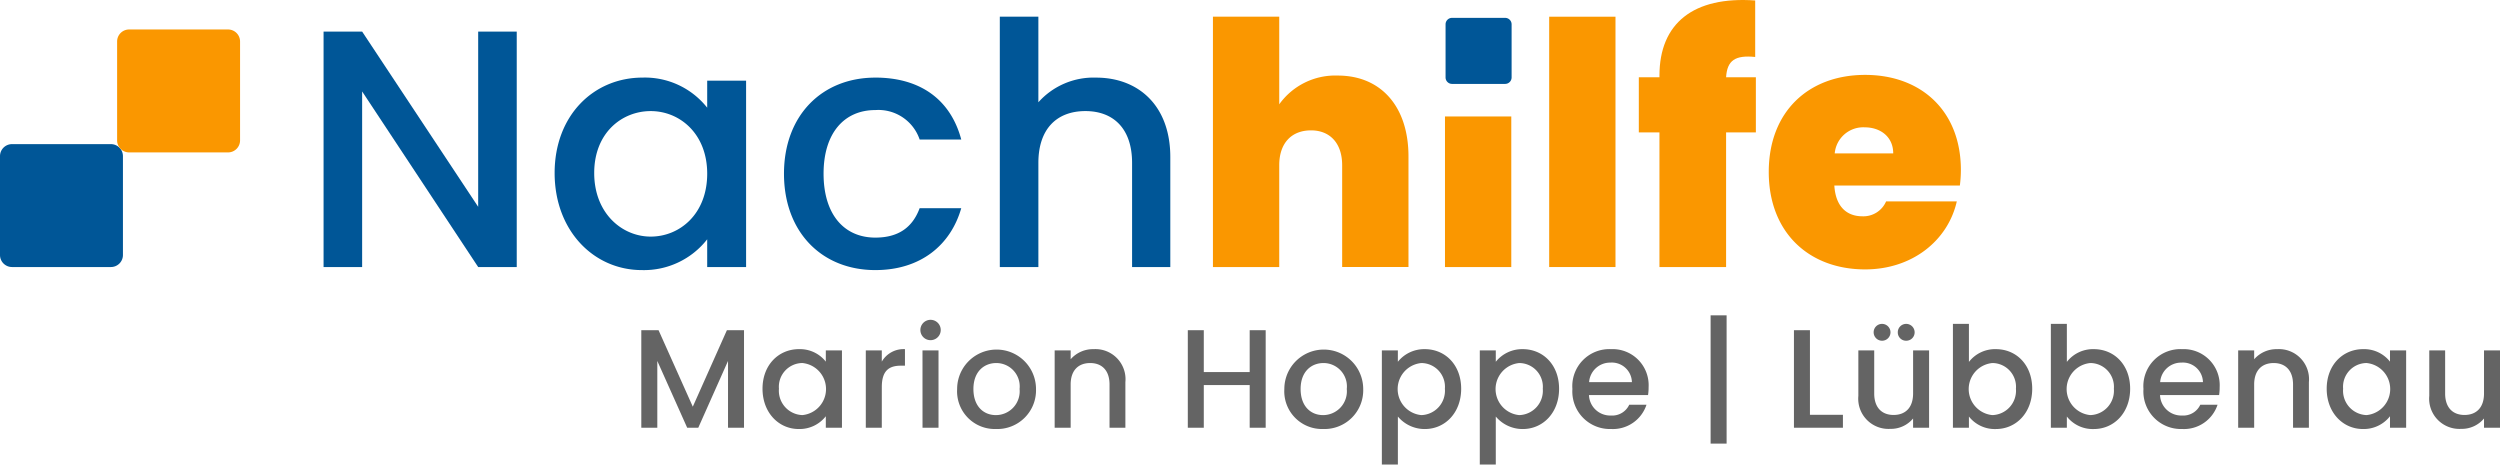 <svg xmlns="http://www.w3.org/2000/svg" xmlns:xlink="http://www.w3.org/1999/xlink" width="334.589" height="62.168" viewBox="0 0 334.589 62.168">
  <defs>
    <clipPath id="clip-path">
      <rect id="Rechteck_127" data-name="Rechteck 127" width="334.589" height="62.168" fill="none"/>
    </clipPath>
  </defs>
  <g id="Gruppe_194" data-name="Gruppe 194" transform="translate(0 0)">
    <path id="Pfad_2481" data-name="Pfad 2481" d="M111.379,8.349V39.861h-5.161l-15.53-23.5v23.5H85.526V8.349h5.162L106.218,31.8V8.349Z" transform="translate(-42.221 -4.122)" fill="#005697"/>
    <g id="Gruppe_193" data-name="Gruppe 193" transform="translate(0 0)">
      <g id="Gruppe_192" data-name="Gruppe 192" transform="translate(0 0)" clip-path="url(#clip-path)">
        <path id="Pfad_2482" data-name="Pfad 2482" d="M158.369,20.509a10.621,10.621,0,0,1,8.648,4.029V20.917h5.206V45.864h-5.206V42.151a10.739,10.739,0,0,1-8.738,4.12c-6.475,0-11.681-5.3-11.681-12.994s5.207-12.768,11.772-12.768m1.087,4.483c-3.849,0-7.561,2.9-7.561,8.285s3.713,8.512,7.561,8.512c3.893,0,7.561-3.033,7.561-8.421,0-5.343-3.668-8.376-7.561-8.376" transform="translate(-72.369 -10.124)" fill="#005697"/>
        <path id="Pfad_2483" data-name="Pfad 2483" d="M219.446,20.51c6.112,0,10.1,3.033,11.5,8.285h-5.569a5.829,5.829,0,0,0-5.931-3.939c-4.166,0-6.927,3.079-6.927,8.512,0,5.478,2.762,8.557,6.927,8.557,3.079,0,4.98-1.359,5.931-3.939h5.569c-1.4,4.89-5.388,8.285-11.5,8.285-7.154,0-12.225-5.071-12.225-12.9,0-7.788,5.071-12.859,12.225-12.859" transform="translate(-102.296 -10.125)" fill="#005697"/>
        <path id="Pfad_2484" data-name="Pfad 2484" d="M264.267,4.415h5.161V15.869a9.891,9.891,0,0,1,7.742-3.3c5.569,0,9.916,3.667,9.916,10.639V37.919H281.97V23.974c0-4.573-2.49-6.927-6.248-6.927-3.8,0-6.293,2.354-6.293,6.927V37.919h-5.161Z" transform="translate(-130.457 -2.18)" fill="#005697"/>
        <path id="Pfad_2485" data-name="Pfad 2485" d="M320.6,4.415h8.874V16.141a9.217,9.217,0,0,1,7.833-3.848c5.8,0,9.463,4.165,9.463,10.821v14.8h-8.875V24.291c0-2.943-1.63-4.663-4.165-4.663-2.626,0-4.256,1.72-4.256,4.663V37.919H320.6Z" transform="translate(-158.266 -2.18)" fill="#fa9700"/>
        <rect id="Rechteck_125" data-name="Rechteck 125" width="8.874" height="33.504" transform="translate(207.336 2.236)" fill="#fa9700"/>
        <path id="Pfad_2486" data-name="Pfad 2486" d="M435.932,17.72H433.17V10.34h2.762v-.226c0-7.018,4.572-10.64,12.813-10.051V7.624c-2.671-.272-3.758.452-3.894,2.716h3.984v7.38h-3.984v18.02h-8.919Z" transform="translate(-213.838 0)" fill="#fa9700"/>
        <path id="Pfad_2487" data-name="Pfad 2487" d="M480.41,45.828c-7.516,0-12.9-4.935-12.9-13.039,0-8.059,5.3-12.994,12.9-12.994,7.516,0,12.813,4.844,12.813,12.722a16.062,16.062,0,0,1-.136,2.082h-16.8c.181,2.943,1.766,4.121,3.758,4.121a3.314,3.314,0,0,0,3.17-1.992h9.462c-1.177,5.207-5.931,9.1-12.269,9.1M476.335,30.3h7.833c0-2.264-1.766-3.486-3.8-3.486a3.832,3.832,0,0,0-4.029,3.486" transform="translate(-230.788 -9.772)" fill="#fa9700"/>
        <path id="Pfad_2488" data-name="Pfad 2488" d="M14.844,54.54H1.61A1.61,1.61,0,0,1,0,52.93V39.7a1.61,1.61,0,0,1,1.61-1.61H14.844a1.61,1.61,0,0,1,1.61,1.61V52.93a1.61,1.61,0,0,1-1.61,1.61" transform="translate(0 -18.801)" fill="#005697"/>
        <path id="Pfad_2489" data-name="Pfad 2489" d="M45.8,24.243H32.565a1.61,1.61,0,0,1-1.61-1.61V9.4a1.61,1.61,0,0,1,1.61-1.61H45.8a1.61,1.61,0,0,1,1.61,1.61V22.633a1.61,1.61,0,0,1-1.61,1.61" transform="translate(-15.281 -3.845)" fill="#fa9700"/>
        <path id="Pfad_2490" data-name="Pfad 2490" d="M390.753,30.774h-8.748c-.024,0-.046-.006-.069-.007V50.928h8.874V30.769c-.019,0-.037.006-.057.006" transform="translate(-188.546 -15.188)" fill="#fa9700"/>
        <path id="Pfad_2491" data-name="Pfad 2491" d="M390.065,13.56h-7.109a.865.865,0,0,1-.865-.865V5.586a.865.865,0,0,1,.865-.864h7.109a.865.865,0,0,1,.865.864v7.109a.865.865,0,0,1-.865.865" transform="translate(-188.623 -2.331)" fill="#005697"/>
        <path id="Pfad_2492" data-name="Pfad 2492" d="M169.508,87.28h2.31L176.4,97.516l4.564-10.236h2.291v13.054h-2.141v-8.94l-3.982,8.94H175.65l-4-8.94v8.94h-2.141Z" transform="translate(-83.679 -43.086)" fill="#646464"/>
        <path id="Pfad_2493" data-name="Pfad 2493" d="M206.433,92.288a4.4,4.4,0,0,1,3.587,1.671v-1.5h2.161v10.349h-2.161v-1.54a4.453,4.453,0,0,1-3.625,1.709c-2.686,0-4.846-2.2-4.846-5.391s2.16-5.3,4.883-5.3m.451,1.859a3.175,3.175,0,0,0-3.136,3.437,3.261,3.261,0,0,0,3.136,3.531,3.5,3.5,0,0,0,0-6.968" transform="translate(-99.497 -45.559)" fill="#646464"/>
        <path id="Pfad_2494" data-name="Pfad 2494" d="M230.988,102.806h-2.141V92.457h2.141v1.5a3.371,3.371,0,0,1,3.1-1.671V94.5h-.544c-1.578,0-2.554.657-2.554,2.855Z" transform="translate(-112.972 -45.559)" fill="#646464"/>
        <path id="Pfad_2495" data-name="Pfad 2495" d="M243.273,85.869a1.362,1.362,0,1,1,1.371,1.371,1.355,1.355,0,0,1-1.371-1.371m.282,2.742H245.7V98.96h-2.141Z" transform="translate(-120.093 -41.713)" fill="#646464"/>
        <path id="Pfad_2496" data-name="Pfad 2496" d="M258.173,102.974a5.046,5.046,0,0,1-5.184-5.353,5.278,5.278,0,1,1,10.556,0,5.183,5.183,0,0,1-5.372,5.353m0-1.86a3.188,3.188,0,0,0,3.174-3.493,3.132,3.132,0,0,0-3.118-3.475c-1.615,0-3.061,1.127-3.061,3.475s1.39,3.493,3.005,3.493" transform="translate(-124.89 -45.558)" fill="#646464"/>
        <path id="Pfad_2497" data-name="Pfad 2497" d="M286.109,97.02c0-1.9-1.033-2.874-2.592-2.874-1.578,0-2.611.977-2.611,2.874v5.785h-2.141V92.456h2.141v1.183a3.98,3.98,0,0,1,3.08-1.352,4.03,4.03,0,0,1,4.245,4.414v6.1h-2.122Z" transform="translate(-137.614 -45.558)" fill="#646464"/>
        <path id="Pfad_2498" data-name="Pfad 2498" d="M322.243,94.624H316.1v5.71H313.96V87.28H316.1v5.6h6.142v-5.6h2.141v13.054h-2.141Z" transform="translate(-154.989 -43.086)" fill="#646464"/>
        <path id="Pfad_2499" data-name="Pfad 2499" d="M344.658,102.974a5.046,5.046,0,0,1-5.184-5.353,5.278,5.278,0,1,1,10.556,0,5.184,5.184,0,0,1-5.372,5.353m0-1.86a3.188,3.188,0,0,0,3.174-3.493,3.132,3.132,0,0,0-3.118-3.475c-1.615,0-3.061,1.127-3.061,3.475s1.39,3.493,3.005,3.493" transform="translate(-167.584 -45.558)" fill="#646464"/>
        <path id="Pfad_2500" data-name="Pfad 2500" d="M371,92.288c2.724,0,4.864,2.1,4.864,5.3s-2.141,5.391-4.864,5.391a4.677,4.677,0,0,1-3.606-1.672v6.423H365.25V92.457h2.141v1.521A4.515,4.515,0,0,1,371,92.288m-.47,1.859a3.5,3.5,0,0,0,0,6.968,3.264,3.264,0,0,0,3.156-3.531,3.178,3.178,0,0,0-3.156-3.437" transform="translate(-180.308 -45.559)" fill="#646464"/>
        <path id="Pfad_2501" data-name="Pfad 2501" d="M396.884,92.288c2.724,0,4.864,2.1,4.864,5.3s-2.141,5.391-4.864,5.391a4.677,4.677,0,0,1-3.606-1.672v6.423h-2.141V92.457h2.141v1.521a4.515,4.515,0,0,1,3.606-1.69m-.47,1.859a3.5,3.5,0,0,0,0,6.968,3.264,3.264,0,0,0,3.155-3.531,3.178,3.178,0,0,0-3.155-3.437" transform="translate(-193.088 -45.559)" fill="#646464"/>
        <path id="Pfad_2502" data-name="Pfad 2502" d="M420.779,102.975a5.022,5.022,0,0,1-5.165-5.354,4.956,4.956,0,0,1,5.165-5.334,4.827,4.827,0,0,1,5.034,5.09,6.627,6.627,0,0,1-.075,1.052h-7.907a2.846,2.846,0,0,0,2.948,2.742,2.505,2.505,0,0,0,2.442-1.446h2.31a4.729,4.729,0,0,1-4.752,3.249M417.85,96.7h5.728a2.687,2.687,0,0,0-2.892-2.611A2.818,2.818,0,0,0,417.85,96.7" transform="translate(-205.171 -45.559)" fill="#646464"/>
        <rect id="Rechteck_126" data-name="Rechteck 126" width="2.141" height="17.167" transform="translate(228.94 42.203)" fill="#646464"/>
        <path id="Pfad_2503" data-name="Pfad 2503" d="M476.314,87.28V98.605h4.414v1.728h-6.555V87.28Z" transform="translate(-234.079 -43.086)" fill="#646464"/>
        <path id="Pfad_2504" data-name="Pfad 2504" d="M500.662,99.51h-2.141V98.27a3.853,3.853,0,0,1-3.062,1.39,4.044,4.044,0,0,1-4.263-4.414V89.161h2.123v5.766c0,1.9,1.033,2.873,2.592,2.873,1.578,0,2.611-.977,2.611-2.873V89.161h2.141Zm-7.419-12.772a1.118,1.118,0,0,1,1.127-1.127,1.13,1.13,0,0,1,1.127,1.127,1.127,1.127,0,1,1-2.254,0m3.231,0a1.118,1.118,0,0,1,1.127-1.127,1.13,1.13,0,0,1,1.127,1.127,1.119,1.119,0,0,1-1.127,1.127,1.107,1.107,0,0,1-1.127-1.127" transform="translate(-242.482 -42.263)" fill="#646464"/>
        <path id="Pfad_2505" data-name="Pfad 2505" d="M521.94,88.992c2.742,0,4.864,2.1,4.864,5.3s-2.141,5.391-4.864,5.391a4.4,4.4,0,0,1-3.606-1.672v1.5h-2.141v-13.9h2.141V90.7a4.425,4.425,0,0,1,3.606-1.709m-.47,1.859a3.5,3.5,0,0,0,0,6.968,3.264,3.264,0,0,0,3.156-3.531,3.178,3.178,0,0,0-3.156-3.437" transform="translate(-254.822 -42.263)" fill="#646464"/>
        <path id="Pfad_2506" data-name="Pfad 2506" d="M547.826,88.992c2.742,0,4.864,2.1,4.864,5.3s-2.141,5.391-4.864,5.391a4.4,4.4,0,0,1-3.606-1.672v1.5h-2.141v-13.9h2.141V90.7a4.424,4.424,0,0,1,3.606-1.709m-.47,1.859a3.5,3.5,0,0,0,0,6.968,3.264,3.264,0,0,0,3.156-3.531,3.178,3.178,0,0,0-3.156-3.437" transform="translate(-267.601 -42.263)" fill="#646464"/>
        <path id="Pfad_2507" data-name="Pfad 2507" d="M571.72,102.975a5.022,5.022,0,0,1-5.165-5.354,4.956,4.956,0,0,1,5.165-5.334,4.827,4.827,0,0,1,5.034,5.09,6.631,6.631,0,0,1-.075,1.052h-7.907a2.846,2.846,0,0,0,2.948,2.742,2.505,2.505,0,0,0,2.442-1.446h2.31a4.729,4.729,0,0,1-4.752,3.249m-2.93-6.274h5.728a2.687,2.687,0,0,0-2.892-2.611,2.818,2.818,0,0,0-2.836,2.611" transform="translate(-279.684 -45.559)" fill="#646464"/>
        <path id="Pfad_2508" data-name="Pfad 2508" d="M598.933,97.02c0-1.9-1.033-2.874-2.592-2.874-1.578,0-2.611.977-2.611,2.874v5.785h-2.141V92.456h2.141v1.183a3.979,3.979,0,0,1,3.08-1.352,4.03,4.03,0,0,1,4.245,4.414v6.1h-2.122Z" transform="translate(-292.042 -45.558)" fill="#646464"/>
        <path id="Pfad_2509" data-name="Pfad 2509" d="M619.873,92.288a4.4,4.4,0,0,1,3.587,1.671v-1.5h2.161v10.349h-2.161v-1.54a4.453,4.453,0,0,1-3.625,1.709c-2.686,0-4.846-2.2-4.846-5.391s2.16-5.3,4.883-5.3m.451,1.859a3.175,3.175,0,0,0-3.136,3.437,3.261,3.261,0,0,0,3.136,3.531,3.5,3.5,0,0,0,0-6.968" transform="translate(-303.594 -45.559)" fill="#646464"/>
        <path id="Pfad_2510" data-name="Pfad 2510" d="M651.567,102.971h-2.141v-1.24a3.852,3.852,0,0,1-3.061,1.39,4.044,4.044,0,0,1-4.263-4.414V92.622h2.122v5.766c0,1.9,1.033,2.873,2.592,2.873,1.578,0,2.611-.977,2.611-2.873V92.622h2.141Z" transform="translate(-316.978 -45.724)" fill="#646464"/>
      </g>
    </g>
  </g>
</svg>
